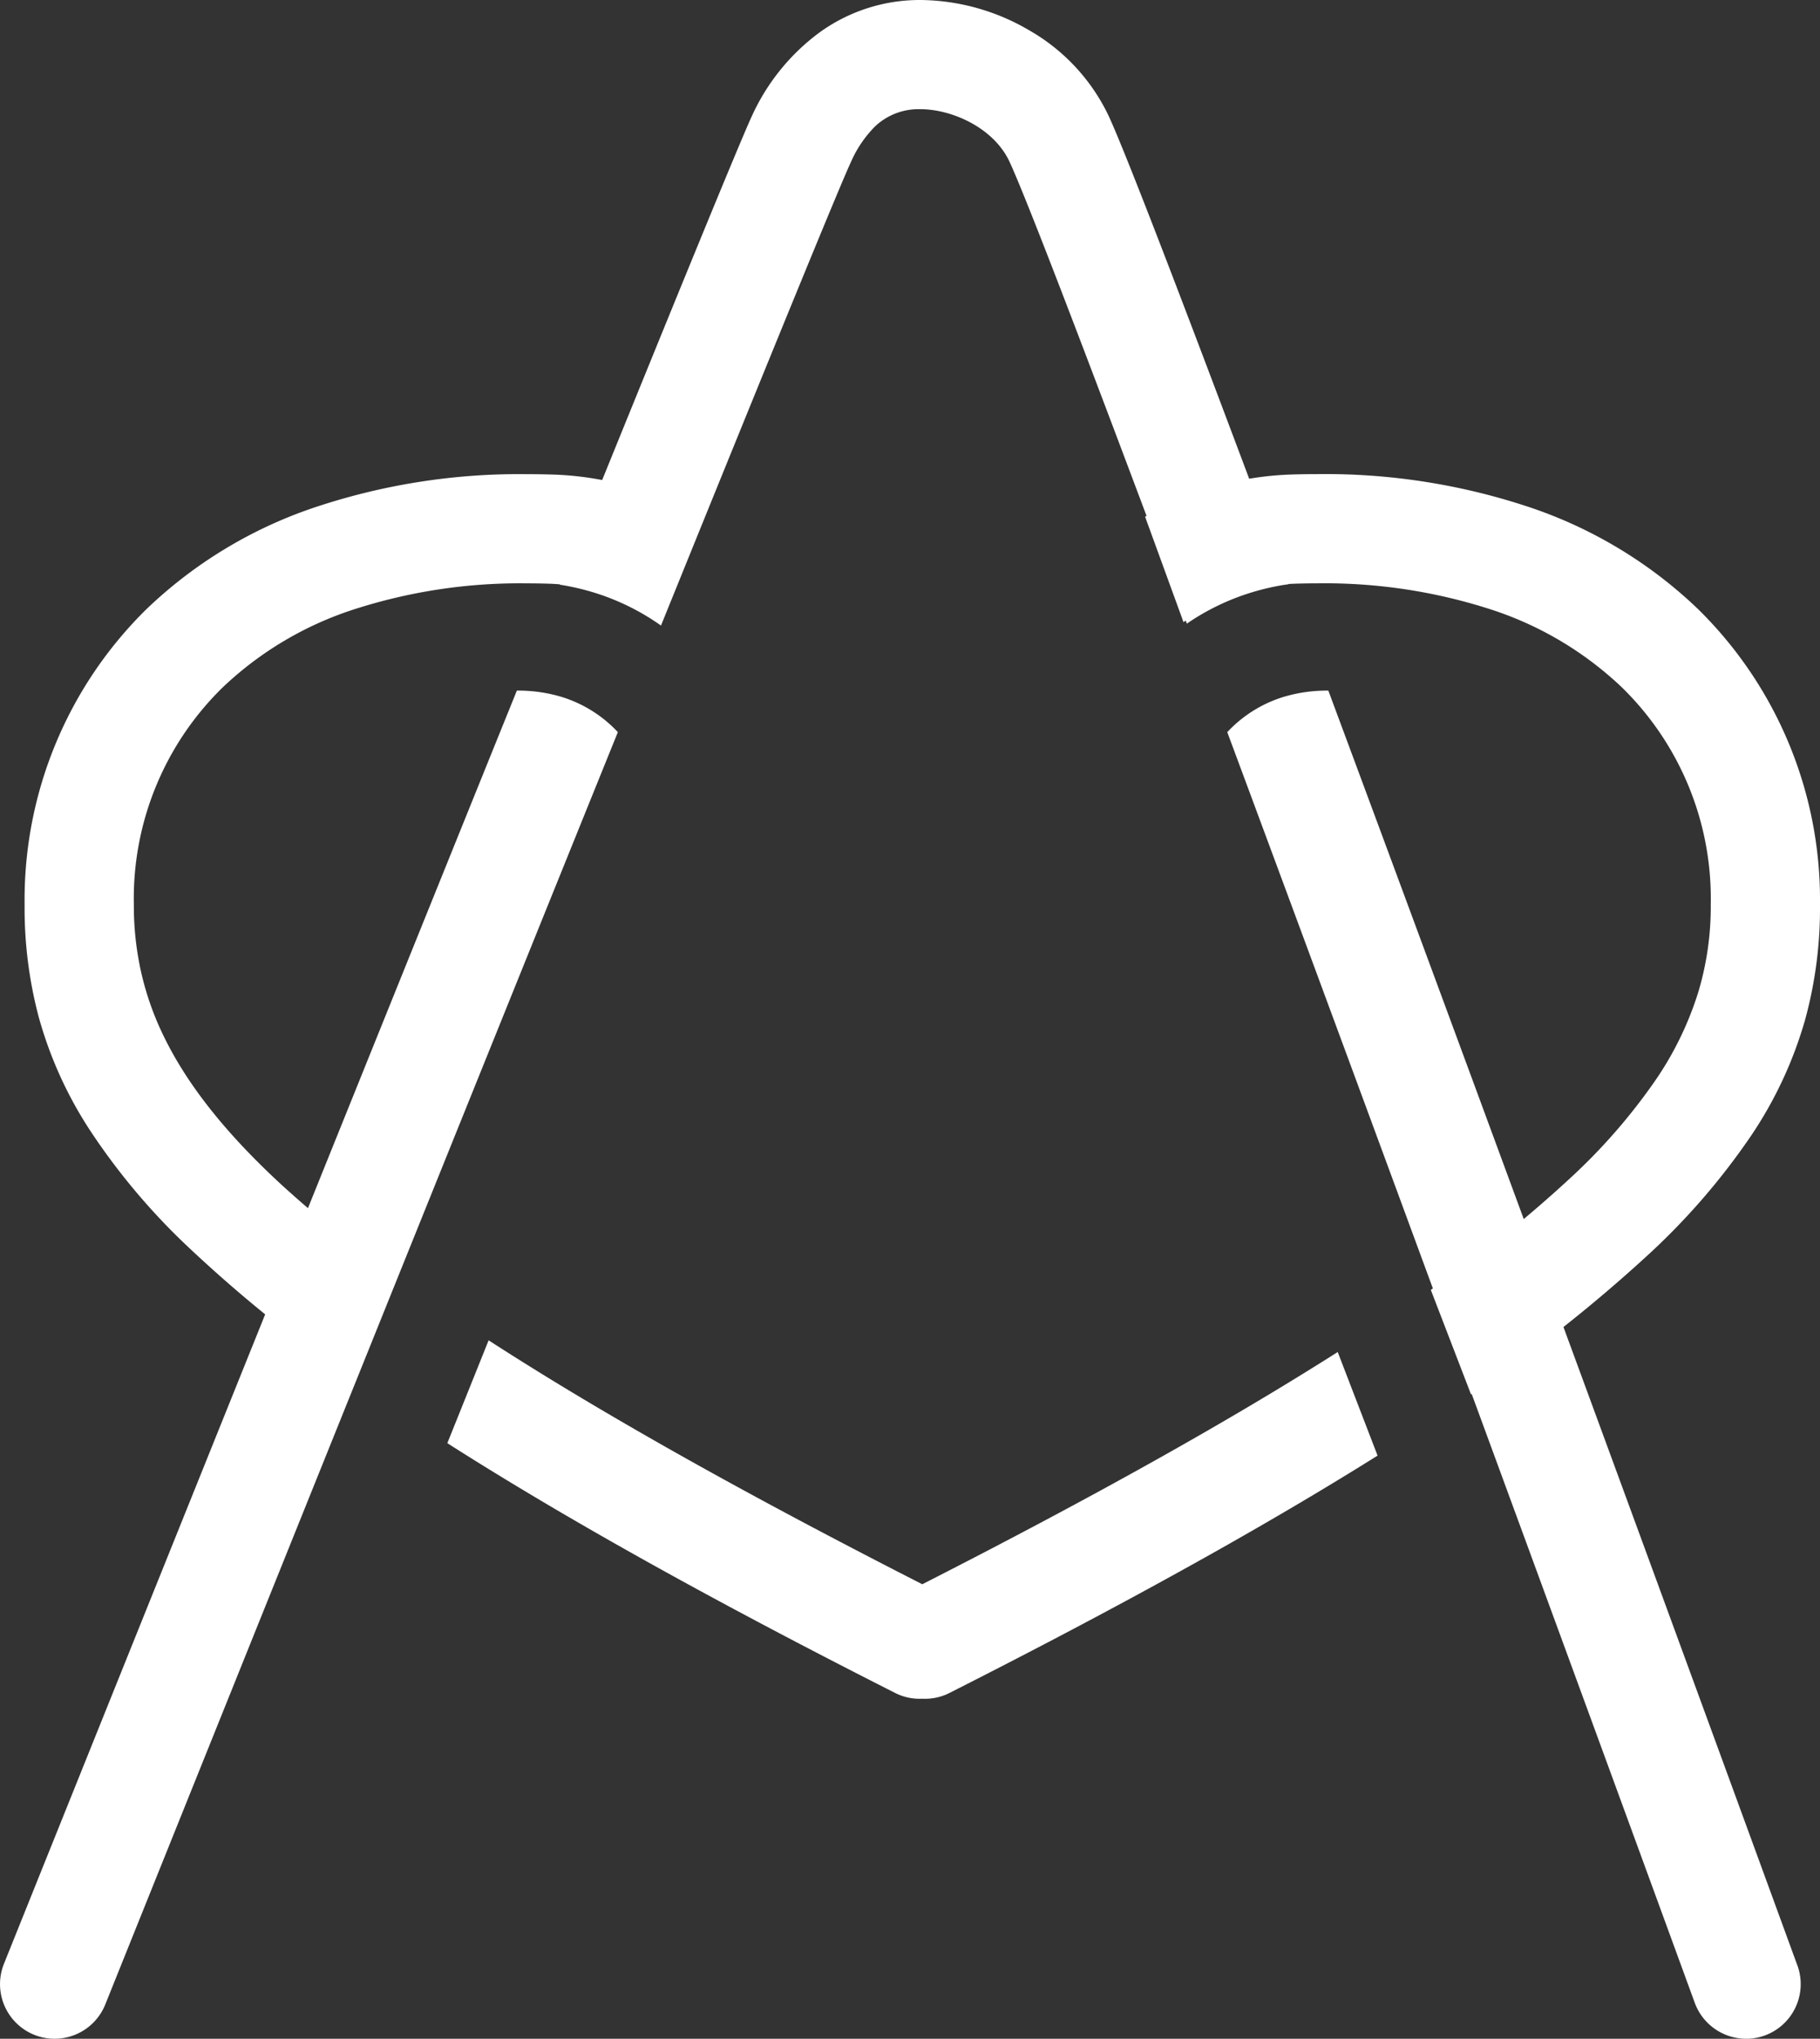 <svg xmlns="http://www.w3.org/2000/svg" width="190.943" height="213.831" viewBox="0 0 190.943 213.831"><rect x="0" y="0" width="190.943" height="213.831" fill="#333333" stroke="none"/><g id="Group_122" data-name="Group 122" transform="translate(14960.252 1626.967)"><path id="Subtraction_4" data-name="Subtraction 4" d="M94.46,153.655c-.106,0-.195,0-.28-.006s-.173.006-.279.006a5.668,5.668,0,0,1-2.582-.618c-19.2-9.719-34.564-18.287-46.97-26.193l4.332-10.786c1.074.694,2.223,1.426,3.417,2.175,11.23,7.044,25,14.7,42.082,23.409,17.844-9.094,32.1-17.061,43.583-24.357l4.181,10.865c-12.05,7.55-26.737,15.69-44.9,24.887A5.674,5.674,0,0,1,94.46,153.655Zm57.29-31.921h0l-4.22-10.967a133.244,133.244,0,0,0,14.514-11.617,61.447,61.447,0,0,0,9-10.289,34.393,34.393,0,0,0,4.584-9.445A31.222,31.222,0,0,0,176.9,70.33a30.942,30.942,0,0,0-9.34-22.77,36.071,36.071,0,0,0-13.636-8.129,56.641,56.641,0,0,0-18.272-2.768c-.738,0-1.5.012-2.256.034a20.913,20.913,0,0,0-9.245,2.452,23.6,23.6,0,0,0-2.567,1.584l-4.03-11.058c.354-.208.708-.407,1.051-.593a31.93,31.93,0,0,1,6.765-2.711,33.115,33.115,0,0,1,7.684-1.126c.876-.026,1.745-.039,2.582-.039a67.657,67.657,0,0,1,22.59,3.589,47.19,47.19,0,0,1,17.311,10.542A42.714,42.714,0,0,1,188.36,70.33,44.321,44.321,0,0,1,186.809,82.4a42.688,42.688,0,0,1-5.634,12.133,71.781,71.781,0,0,1-11.2,12.883,156.462,156.462,0,0,1-18.229,14.319ZM34.612,120.347h0A146.387,146.387,0,0,1,17.4,106.493,68.923,68.923,0,0,1,6.816,93.966,42.235,42.235,0,0,1,1.474,82.125,44.519,44.519,0,0,1,0,70.33,42.708,42.708,0,0,1,12.817,39.339,47.2,47.2,0,0,1,30.131,28.8a67.7,67.7,0,0,1,22.591-3.588c.836,0,1.7.013,2.578.039a33.1,33.1,0,0,1,7.683,1.126,31.892,31.892,0,0,1,6.765,2.711c.489.264.982.547,1.464.839L66.691,40.68a23.554,23.554,0,0,0-2.49-1.53A20.9,20.9,0,0,0,54.959,36.7c-.756-.023-1.513-.034-2.251-.034a56.655,56.655,0,0,0-18.274,2.768A36.059,36.059,0,0,0,20.8,47.56a30.942,30.942,0,0,0-9.34,22.77,31.972,31.972,0,0,0,.72,6.913A30.749,30.749,0,0,0,14.662,84.3c2.474,5.039,6.477,10.074,12.238,15.394a129.708,129.708,0,0,0,12.088,9.762l-4.375,10.892Z" transform="translate(-14957.67 -1602.448)" fill="#fff"></path><g id="Group_116" data-name="Group 116" transform="translate(6266.75 391.033)"><path id="Subtraction_1" data-name="Subtraction 1" d="M183.184,213.831a5.749,5.749,0,0,1-5.381-3.766c-.269-.737-27.843-76.26-49.048-133.276a13.517,13.517,0,0,1,5.9-3.694,15.787,15.787,0,0,1,4.644-.662h.06c19.309,51.895,44.3,120.259,49.11,133.437l.1.266a5.736,5.736,0,0,1-5.38,7.7Zm-177.458,0a5.729,5.729,0,0,1-5.312-7.866c3.206-7.979,31.951-79.51,53.81-133.533h.048a15.845,15.845,0,0,1,4.59.645,13.512,13.512,0,0,1,5.957,3.711C48.135,118.022,26.1,172.76,11.043,210.236a5.731,5.731,0,0,1-5.317,3.594ZM69.345,65.61h0a24.78,24.78,0,0,0-7.162-3.5,25.765,25.765,0,0,0-3.459-.788C70.937,31.181,77.728,14.63,78.9,12.13a22.437,22.437,0,0,1,7.041-8.7A17.933,17.933,0,0,1,96.565,0h.065a22.932,22.932,0,0,1,11.383,3.2,20.458,20.458,0,0,1,8.3,8.962c1.861,4.023,8.214,20.546,18.882,49.108a25.867,25.867,0,0,0-3.8.839,24.771,24.771,0,0,0-6.88,3.3c-10.565-28.3-16.822-44.6-18.6-48.436-1.653-3.571-6.038-5.509-9.326-5.521h-.048a6.645,6.645,0,0,0-4.706,1.776,12.186,12.186,0,0,0-2.569,3.78C88.163,19.359,81.46,35.71,69.345,65.61Z" transform="translate(-21227 -2018)" fill="#fff"></path></g></g></svg>